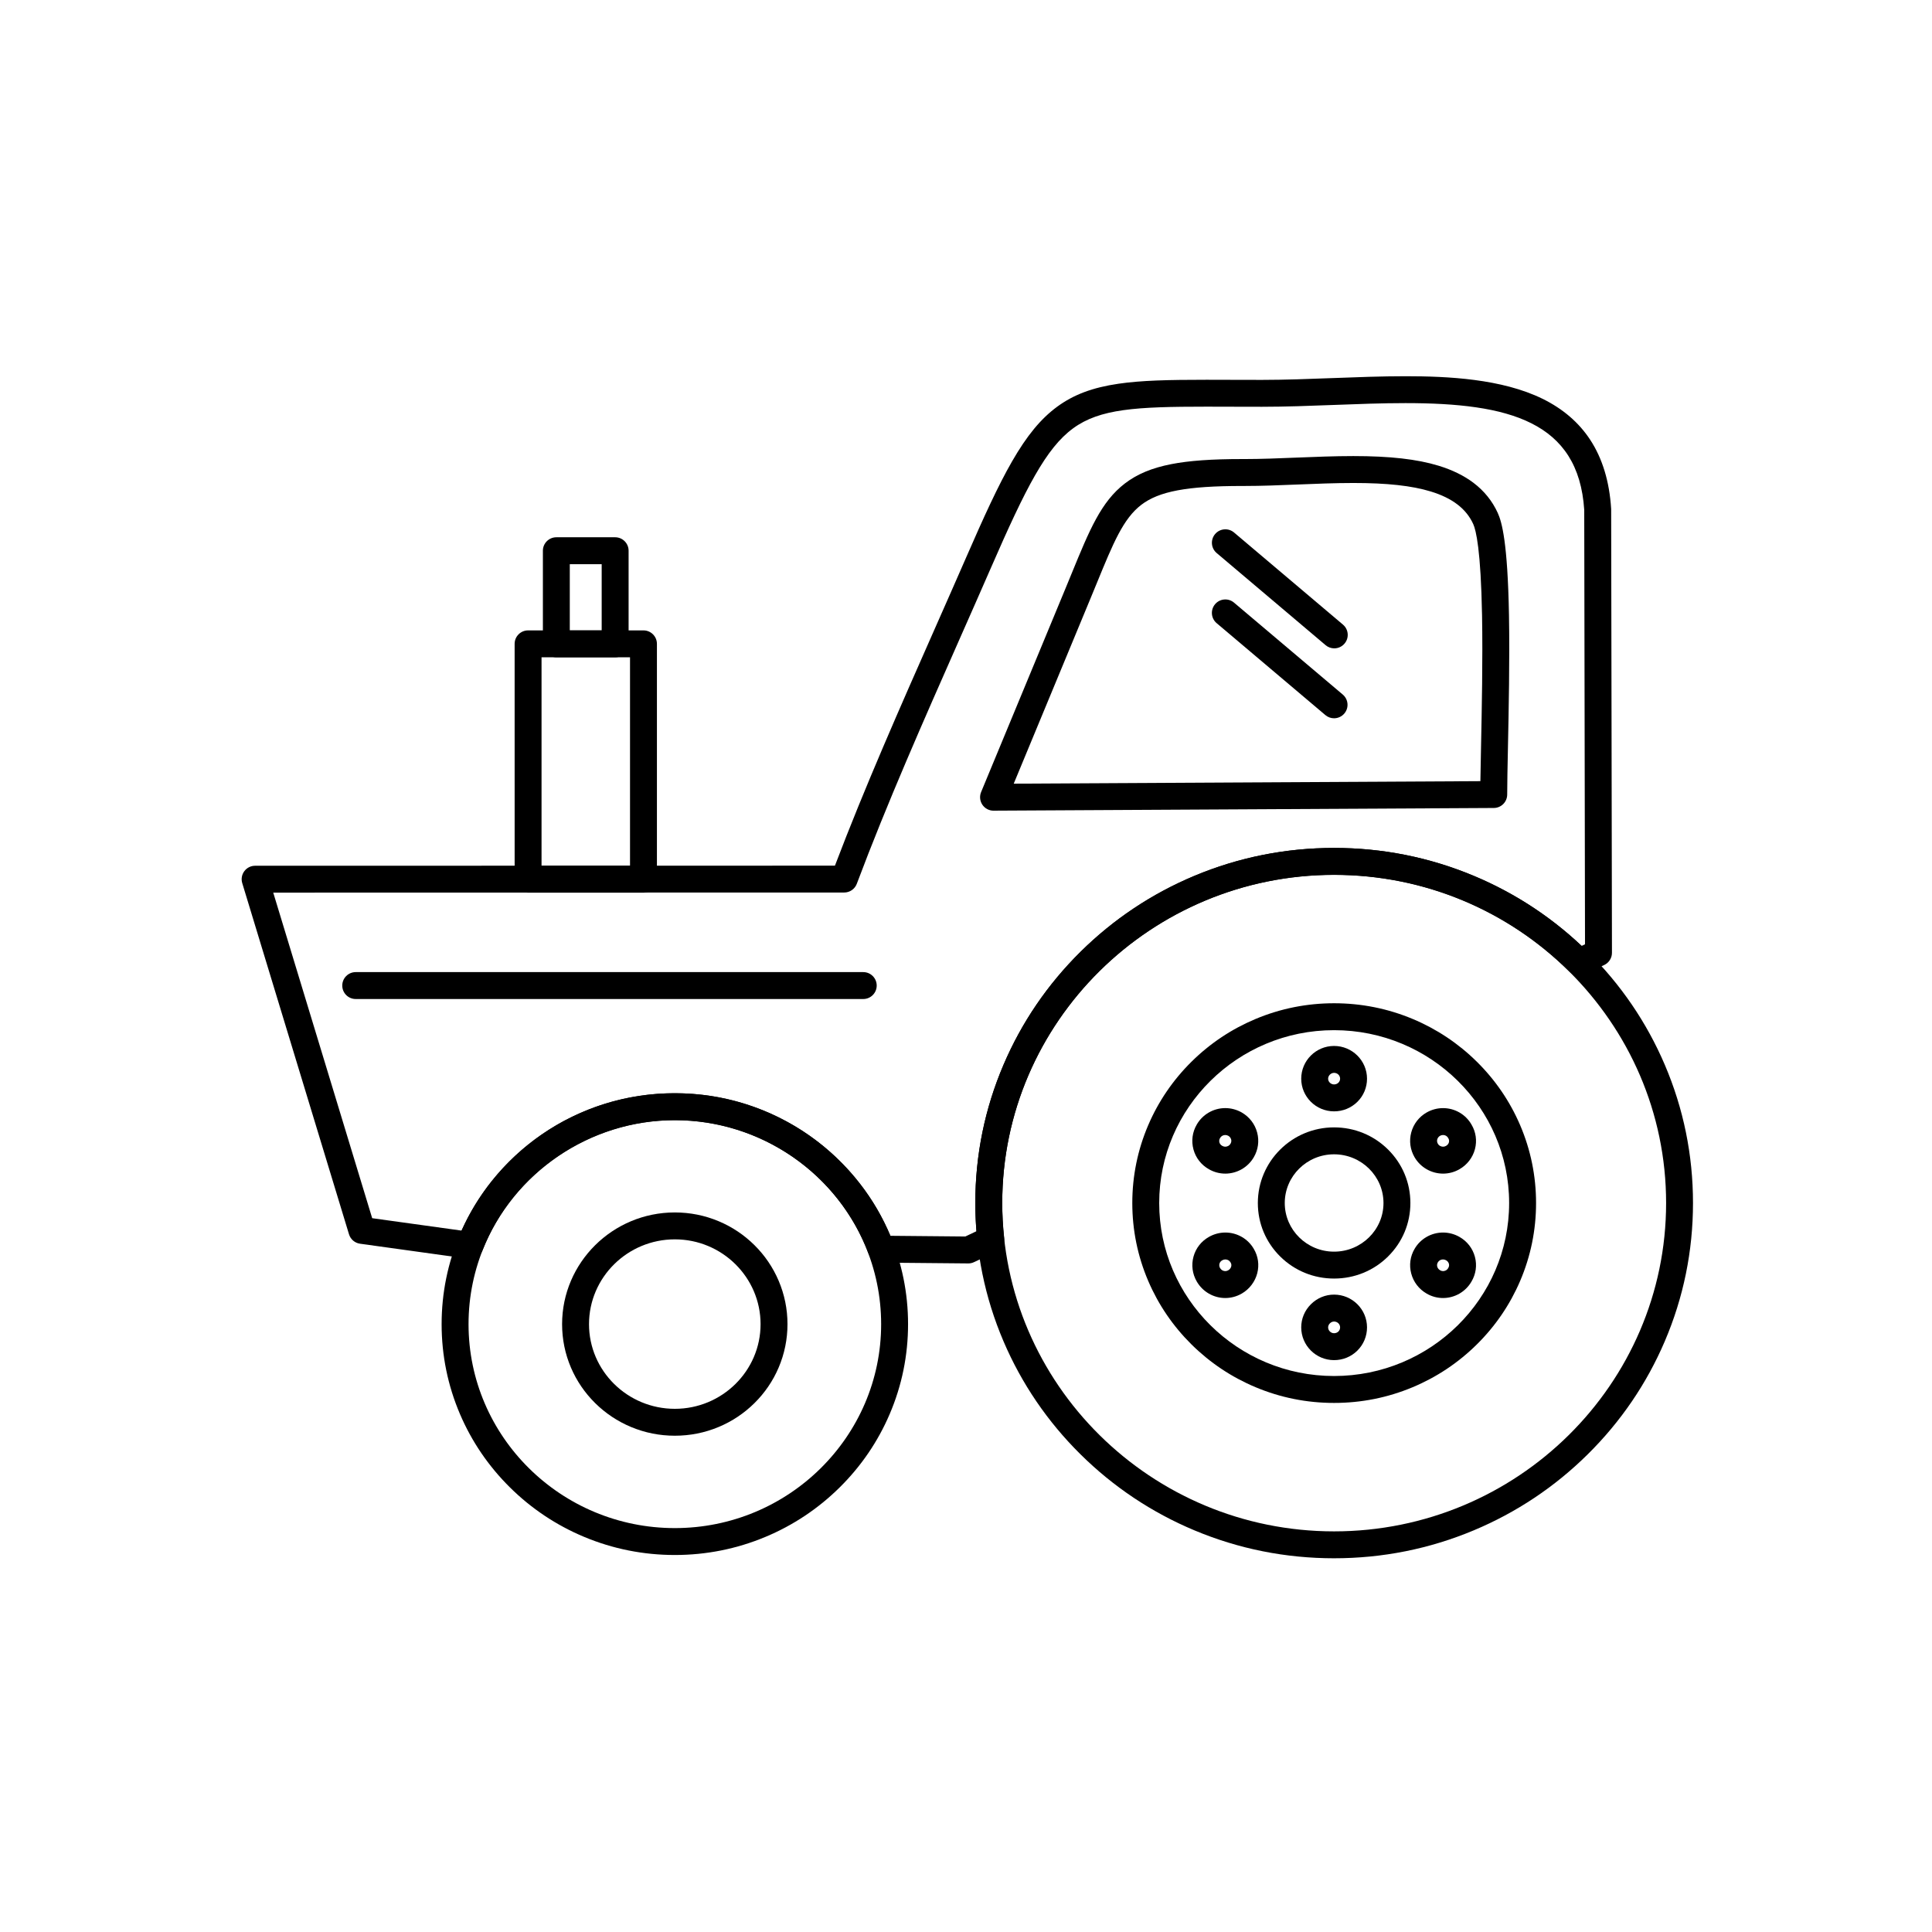 <?xml version="1.0" encoding="UTF-8"?>
<!-- Uploaded to: SVG Repo, www.svgrepo.com, Generator: SVG Repo Mixer Tools -->
<svg fill="#000000" width="800px" height="800px" version="1.1" viewBox="144 144 512 512" xmlns="http://www.w3.org/2000/svg">
 <g>
  <path d="m400.61 478.82h-0.035l-23.066-0.211c-1.477-0.012-2.793-0.938-3.309-2.32-7.894-21.191-28.535-35.43-51.363-35.43-22.383 0-42.863 13.859-50.961 34.488-0.602 1.535-2.176 2.457-3.809 2.231l-28.656-3.981c-1.375-0.191-2.516-1.168-2.922-2.496l-28.293-93.066c-0.328-1.082-0.125-2.254 0.547-3.16 0.672-0.906 1.734-1.441 2.863-1.441l153.66-0.027c7.898-20.785 17.355-42.188 26.516-62.91 2.75-6.227 5.598-12.664 8.301-18.863 4.617-10.602 8.441-18.969 12.109-25.34 3.949-6.863 7.644-11.34 11.98-14.52 4.375-3.203 9.379-5.078 16.223-6.078 6.019-0.879 13.125-1.051 23.355-1.051 2.102 0 4.293 0.008 6.617 0.016 2.582 0.008 5.25 0.016 8.09 0.016 6.039 0 12.484-0.246 18.715-0.48 6.375-0.242 12.969-0.492 19.293-0.492 11.23 0 25.504 0.68 36.312 5.973 5.394 2.644 9.648 6.301 12.645 10.875 3.231 4.926 5.094 11.059 5.543 18.23 0.004 0.07 0.008 0.145 0.008 0.219l0.211 117.5c0.004 1.379-0.793 2.637-2.035 3.227l-5.168 2.453c-1.359 0.645-2.977 0.367-4.043-0.691-16.641-16.539-38.801-25.645-62.395-25.645-48.488 0-87.938 39.016-87.938 86.969 0 3.043 0.172 6.152 0.508 9.234 0.168 1.508-0.645 2.957-2.019 3.609l-5.961 2.82c-0.473 0.227-0.992 0.344-1.52 0.344zm-20.641-7.32 19.852 0.184 2.957-1.402c-0.203-2.5-0.309-5-0.309-7.469 0-12.711 2.516-25.039 7.481-36.645 4.789-11.207 11.648-21.27 20.379-29.91 8.73-8.637 18.898-15.418 30.215-20.156 11.719-4.902 24.168-7.391 36.996-7.391 12.887 0 25.379 2.504 37.137 7.438 10.574 4.441 20.145 10.668 28.473 18.527l0.895-0.426-0.207-115.13c-1.531-23.477-20.051-28.293-47.379-28.293-6.188 0-12.711 0.246-19.02 0.488-6.297 0.238-12.812 0.484-18.988 0.484-2.852 0-5.527-0.008-8.113-0.016-2.316-0.008-4.504-0.016-6.598-0.016-18.699 0-28.285 0.566-35.363 5.75-7.125 5.219-12.473 15.617-21.766 36.953-2.711 6.219-5.559 12.664-8.316 18.898-9.457 21.398-19.238 43.527-27.234 64.844-0.523 1.391-1.852 2.312-3.34 2.312l-151.31 0.027 26.223 86.281 23.684 3.289c2.094-4.68 4.777-9.082 8-13.121 3.781-4.734 8.23-8.887 13.23-12.336 10.383-7.164 22.582-10.949 35.277-10.949 12.891 0 25.25 3.898 35.742 11.27 5.051 3.551 9.523 7.812 13.305 12.676 3.32 4.266 6.035 8.906 8.102 13.84z"/>
  <path d="m407.3 358.84c-1.188 0-2.297-0.59-2.961-1.578-0.668-0.992-0.793-2.25-0.336-3.356l22.355-53.941c0.594-1.43 1.152-2.797 1.695-4.121 4.664-11.375 7.746-18.887 14.043-23.715 3.258-2.496 7.172-4.129 12.328-5.133 4.703-0.918 10.66-1.344 18.75-1.344h0.711c4.269 0 8.812-0.184 13.621-0.379 4.981-0.199 10.133-0.41 15.152-0.41 9.688 0 16.859 0.812 22.574 2.555 3.613 1.102 6.723 2.621 9.227 4.512 2.844 2.144 5.012 4.832 6.453 7.988 1.109 2.43 2.633 7.883 2.981 27.051 0.211 11.77-0.07 25.344-0.277 35.254-0.105 5.082-0.195 9.469-0.195 12.332 0 1.961-1.586 3.555-3.547 3.566l-132.55 0.711c-0.008 0.008-0.012 0.008-0.02 0.008zm65.875-86.051c-14.547 0-22.043 1.402-26.734 5.004-4.773 3.66-7.414 10.098-11.785 20.766-0.547 1.328-1.109 2.699-1.707 4.144l-20.301 48.977 123.67-0.664c0.035-2.531 0.098-5.582 0.168-8.934 0.203-9.852 0.484-23.344 0.273-34.977-0.316-17.32-1.598-22.609-2.336-24.219-1.855-4.07-5.539-6.894-11.27-8.641-5.023-1.531-11.531-2.246-20.492-2.246-4.875 0-9.953 0.207-14.863 0.406-4.883 0.199-9.496 0.383-13.91 0.383z"/>
  <path d="m497.54 556.96c-12.828 0-25.277-2.488-36.996-7.398-11.32-4.742-21.488-11.527-30.219-20.172-8.734-8.645-15.59-18.715-20.383-29.926-4.961-11.613-7.477-23.941-7.477-36.652 0-12.711 2.516-25.039 7.481-36.645 4.789-11.207 11.648-21.27 20.379-29.91 8.73-8.637 18.898-15.418 30.215-20.156 11.719-4.902 24.168-7.391 36.996-7.391 12.836 0 25.289 2.484 37.016 7.391 11.324 4.734 21.5 11.52 30.234 20.152 8.738 8.637 15.602 18.703 20.395 29.91 4.965 11.609 7.481 23.938 7.481 36.648 0 12.711-2.516 25.039-7.481 36.652-4.793 11.211-11.656 21.281-20.395 29.926-8.734 8.645-18.91 15.43-30.234 20.172-11.723 4.91-24.176 7.398-37.012 7.398zm0-181.12c-48.488 0-87.938 39.016-87.938 86.969 0 47.98 39.449 87.02 87.938 87.02 48.52 0 87.996-39.035 87.996-87.02 0-47.957-39.477-86.969-87.996-86.969z"/>
  <path d="m497.54 515.79c-7.203 0-14.195-1.398-20.785-4.16-6.367-2.664-12.082-6.481-16.996-11.34-4.914-4.863-8.777-10.527-11.473-16.836-2.797-6.539-4.215-13.48-4.215-20.633 0-7.156 1.418-14.094 4.215-20.633 2.699-6.305 6.559-11.965 11.477-16.828 4.91-4.856 10.629-8.668 16.996-11.332 6.59-2.758 13.582-4.156 20.785-4.156 7.215 0 14.219 1.398 20.816 4.156 6.375 2.664 12.098 6.477 17.012 11.332 4.918 4.859 8.785 10.523 11.484 16.828 2.797 6.535 4.215 13.477 4.215 20.633s-1.418 14.094-4.215 20.633c-2.699 6.309-6.562 11.973-11.484 16.836-4.914 4.859-10.641 8.676-17.012 11.34-6.602 2.762-13.602 4.16-20.82 4.16zm0-98.785c-25.551 0-46.34 20.551-46.34 45.812 0 25.273 20.789 45.84 46.34 45.84 25.582 0 46.395-20.562 46.395-45.84 0-25.258-20.812-45.812-46.395-45.812z"/>
  <path d="m497.54 482.83c-5.387 0-10.449-2.07-14.262-5.832-3.828-3.781-5.938-8.816-5.938-14.184 0-11.051 9.062-20.047 20.199-20.047 5.406 0 10.484 2.082 14.301 5.859 3.82 3.785 5.926 8.82 5.926 14.184 0 5.371-2.109 10.406-5.934 14.184-3.809 3.766-8.883 5.836-14.293 5.836zm0-32.926c-7.207 0-13.066 5.793-13.066 12.914 0 7.106 5.863 12.883 13.066 12.883 7.223 0 13.098-5.777 13.098-12.883 0-7.121-5.875-12.914-13.098-12.914z"/>
  <path d="m497.54 438.52c-4.801 0-8.703-3.883-8.703-8.652 0-4.785 3.906-8.68 8.703-8.68 4.816 0 8.734 3.894 8.734 8.68 0 2.328-0.914 4.508-2.566 6.141-1.645 1.617-3.836 2.512-6.168 2.512zm0-10.203c-0.836 0-1.574 0.723-1.574 1.547s0.719 1.52 1.574 1.52c0.898 0 1.602-0.668 1.602-1.52 0-0.867-0.703-1.547-1.602-1.547z"/>
  <path d="m468.71 455.02c-1.516 0-3.016-0.398-4.332-1.16-2.031-1.141-3.488-3.004-4.098-5.242-0.613-2.25-0.301-4.594 0.879-6.609 1.547-2.684 4.441-4.352 7.547-4.352 1.508 0 3.004 0.395 4.328 1.137 0.008 0.004 0.02 0.012 0.023 0.016 2.051 1.176 3.508 3.074 4.106 5.34 0.586 2.231 0.266 4.551-0.906 6.543-1.555 2.672-4.445 4.328-7.547 4.328zm-0.004-10.23c-0.574 0-1.086 0.293-1.371 0.789-0.008 0.012-0.012 0.02-0.02 0.031-0.277 0.469-0.215 0.914-0.156 1.137 0.074 0.27 0.258 0.645 0.715 0.898 0.02 0.012 0.035 0.023 0.055 0.031 0.242 0.141 0.504 0.211 0.781 0.211 0.449 0 1.047-0.207 1.383-0.789 0.004-0.008 0.012-0.016 0.016-0.023 0.258-0.434 0.227-0.844 0.156-1.109-0.105-0.402-0.371-0.746-0.75-0.965-0.25-0.137-0.523-0.211-0.809-0.211z"/>
  <path d="m468.71 487.99c-3.094 0-5.984-1.668-7.543-4.356-1.18-2.027-1.492-4.383-0.875-6.625 0.613-2.234 2.07-4.086 4.106-5.227 1.324-0.75 2.82-1.148 4.34-1.148 3.102 0 5.981 1.652 7.523 4.316 1.168 1.957 1.496 4.254 0.922 6.477-0.582 2.25-2.074 4.211-4.102 5.383-1.332 0.77-2.844 1.18-4.371 1.18zm0.027-10.227c-0.289 0-0.566 0.074-0.82 0.219-0.012 0.008-0.02 0.012-0.027 0.016-0.461 0.258-0.641 0.629-0.719 0.895-0.105 0.383-0.047 0.797 0.164 1.16 0.289 0.496 0.812 0.805 1.375 0.805 0.273 0 0.535-0.074 0.781-0.215 0.008-0.004 0.016-0.008 0.02-0.012 0.52-0.301 0.703-0.75 0.766-0.988 0.066-0.258 0.098-0.645-0.141-1.039-0.016-0.023-0.027-0.047-0.039-0.066-0.277-0.484-0.785-0.773-1.359-0.773z"/>
  <path d="m497.54 504.45c-4.801 0-8.703-3.894-8.703-8.684 0-2.305 0.914-4.484 2.574-6.133 1.652-1.641 3.832-2.547 6.129-2.547 4.816 0 8.734 3.894 8.734 8.68 0 2.336-0.91 4.523-2.562 6.16-1.645 1.629-3.836 2.523-6.172 2.523zm0-10.23c-0.824 0-1.574 0.738-1.574 1.547 0 0.84 0.719 1.551 1.574 1.551 0.914 0 1.602-0.668 1.602-1.551 0-0.852-0.719-1.547-1.602-1.547z"/>
  <path d="m526.42 487.99c-1.531 0-3.039-0.41-4.363-1.188-2.031-1.176-3.481-3.066-4.074-5.328-0.586-2.231-0.266-4.539 0.895-6.512 1.543-2.668 4.426-4.328 7.531-4.328 1.52 0 3.019 0.398 4.344 1.148 2.059 1.16 3.523 3.051 4.121 5.316 0.59 2.231 0.258 4.555-0.926 6.547-1.547 2.68-4.426 4.344-7.527 4.344zm-0.012-10.227c-0.574 0-1.082 0.289-1.359 0.77-0.012 0.016-0.02 0.027-0.023 0.043-0.258 0.434-0.199 0.863-0.145 1.082 0.062 0.234 0.242 0.676 0.75 0.969 0.016 0.008 0.023 0.016 0.039 0.023 0.23 0.137 0.484 0.207 0.754 0.207 0.438 0 1.02-0.203 1.344-0.773 0.016-0.023 0.027-0.051 0.043-0.074 0.262-0.43 0.23-0.832 0.164-1.09-0.102-0.387-0.363-0.715-0.73-0.926-0.004 0-0.012-0.004-0.016-0.008-0.254-0.148-0.531-0.223-0.82-0.223z"/>
  <path d="m526.43 455.02c-3.106 0-6-1.66-7.555-4.34-1.168-2.008-1.48-4.344-0.879-6.578 0.602-2.246 2.051-4.125 4.086-5.289 0.004-0.004 0.008-0.004 0.012-0.004 1.316-0.75 2.812-1.148 4.328-1.148 3.113 0 5.992 1.66 7.527 4.34 1.184 1.977 1.516 4.293 0.93 6.527-0.586 2.238-2.082 4.18-4.109 5.328-1.316 0.762-2.816 1.164-4.34 1.164zm-0.801-10.02c-0.371 0.215-0.633 0.555-0.742 0.949-0.074 0.273-0.105 0.695 0.156 1.148 0.34 0.582 0.938 0.789 1.387 0.789 0.273 0 0.539-0.07 0.777-0.211 0.016-0.008 0.027-0.016 0.043-0.023 0.496-0.281 0.672-0.707 0.73-0.934 0.066-0.258 0.094-0.652-0.156-1.066-0.02-0.035-0.039-0.066-0.059-0.102-0.27-0.477-0.77-0.762-1.344-0.762-0.281 0-0.547 0.07-0.793 0.211z"/>
  <path d="m322.84 556.09c-8.336 0-16.426-1.617-24.047-4.805-7.359-3.078-13.969-7.484-19.645-13.098-5.68-5.617-10.137-12.156-13.25-19.441-3.227-7.547-4.863-15.562-4.863-23.828 0-8.262 1.637-16.281 4.863-23.832 3.117-7.289 7.574-13.832 13.25-19.453 5.676-5.617 12.285-10.027 19.645-13.109 7.617-3.188 15.707-4.805 24.047-4.805 8.332 0 16.418 1.617 24.035 4.809 7.356 3.078 13.965 7.488 19.645 13.105 5.68 5.617 10.141 12.164 13.258 19.449 3.231 7.551 4.867 15.57 4.867 23.832s-1.637 16.281-4.867 23.828c-3.117 7.285-7.578 13.828-13.258 19.441-5.676 5.613-12.285 10.02-19.645 13.098-7.617 3.191-15.707 4.809-24.035 4.809zm0-115.23c-30.145 0-54.672 24.254-54.672 54.062 0 29.797 24.523 54.039 54.672 54.039 30.145 0 54.672-24.242 54.672-54.039 0-29.809-24.527-54.062-54.672-54.062z"/>
  <path d="m322.84 524.48c-4.023 0-7.934-0.781-11.613-2.316-3.559-1.488-6.75-3.613-9.496-6.32-2.746-2.715-4.906-5.871-6.414-9.395-1.562-3.652-2.356-7.531-2.356-11.527 0-16.328 13.402-29.613 29.879-29.613 4.027 0 7.934 0.785 11.613 2.328 3.555 1.492 6.746 3.625 9.488 6.34 2.742 2.719 4.894 5.887 6.398 9.41 1.559 3.656 2.352 7.535 2.352 11.531s-0.793 7.875-2.352 11.527c-1.504 3.523-3.66 6.684-6.402 9.395-2.742 2.707-5.93 4.836-9.488 6.324-3.68 1.539-7.586 2.316-11.609 2.316zm0-52.039c-12.543 0-22.746 10.086-22.746 22.48 0 12.367 10.203 22.43 22.746 22.43 12.527 0 22.719-10.062 22.719-22.43 0-12.398-10.191-22.48-22.719-22.48z"/>
  <path d="m314.53 380.57h-30.578c-1.969 0-3.566-1.598-3.566-3.566l-0.004-62.375c0-1.969 1.598-3.566 3.566-3.566h30.578c1.969 0 3.566 1.598 3.566 3.566v62.375c0 1.969-1.594 3.566-3.562 3.566zm-27.016-7.133h23.449v-55.242h-23.449z"/>
  <path d="m307.02 318.19h-15.582c-1.969 0-3.566-1.598-3.566-3.566v-24.676c0-1.969 1.598-3.566 3.566-3.566h15.582c1.969 0 3.566 1.598 3.566 3.566v24.676c0 1.969-1.598 3.566-3.566 3.566zm-12.02-7.133h8.453v-17.543h-8.453z"/>
  <path d="m497.6 315.82c-0.812 0-1.633-0.277-2.301-0.844l-28.867-24.414c-1.504-1.27-1.691-3.523-0.422-5.023 1.273-1.504 3.523-1.691 5.023-0.422l28.867 24.414c1.504 1.273 1.691 3.523 0.418 5.023-0.703 0.836-1.711 1.266-2.719 1.266z"/>
  <path d="m497.54 334.35c-0.812 0-1.629-0.277-2.301-0.844l-28.812-24.359c-1.504-1.27-1.691-3.523-0.422-5.023 1.27-1.504 3.519-1.691 5.023-0.422l28.816 24.359c1.504 1.27 1.691 3.523 0.422 5.023-0.707 0.836-1.715 1.266-2.727 1.266z"/>
  <path d="m372.77 408.75h-134.5c-1.969 0-3.566-1.594-3.566-3.566 0-1.969 1.598-3.566 3.566-3.566h134.5c1.969 0 3.566 1.598 3.566 3.566s-1.598 3.566-3.566 3.566z"/>
 </g>
</svg>